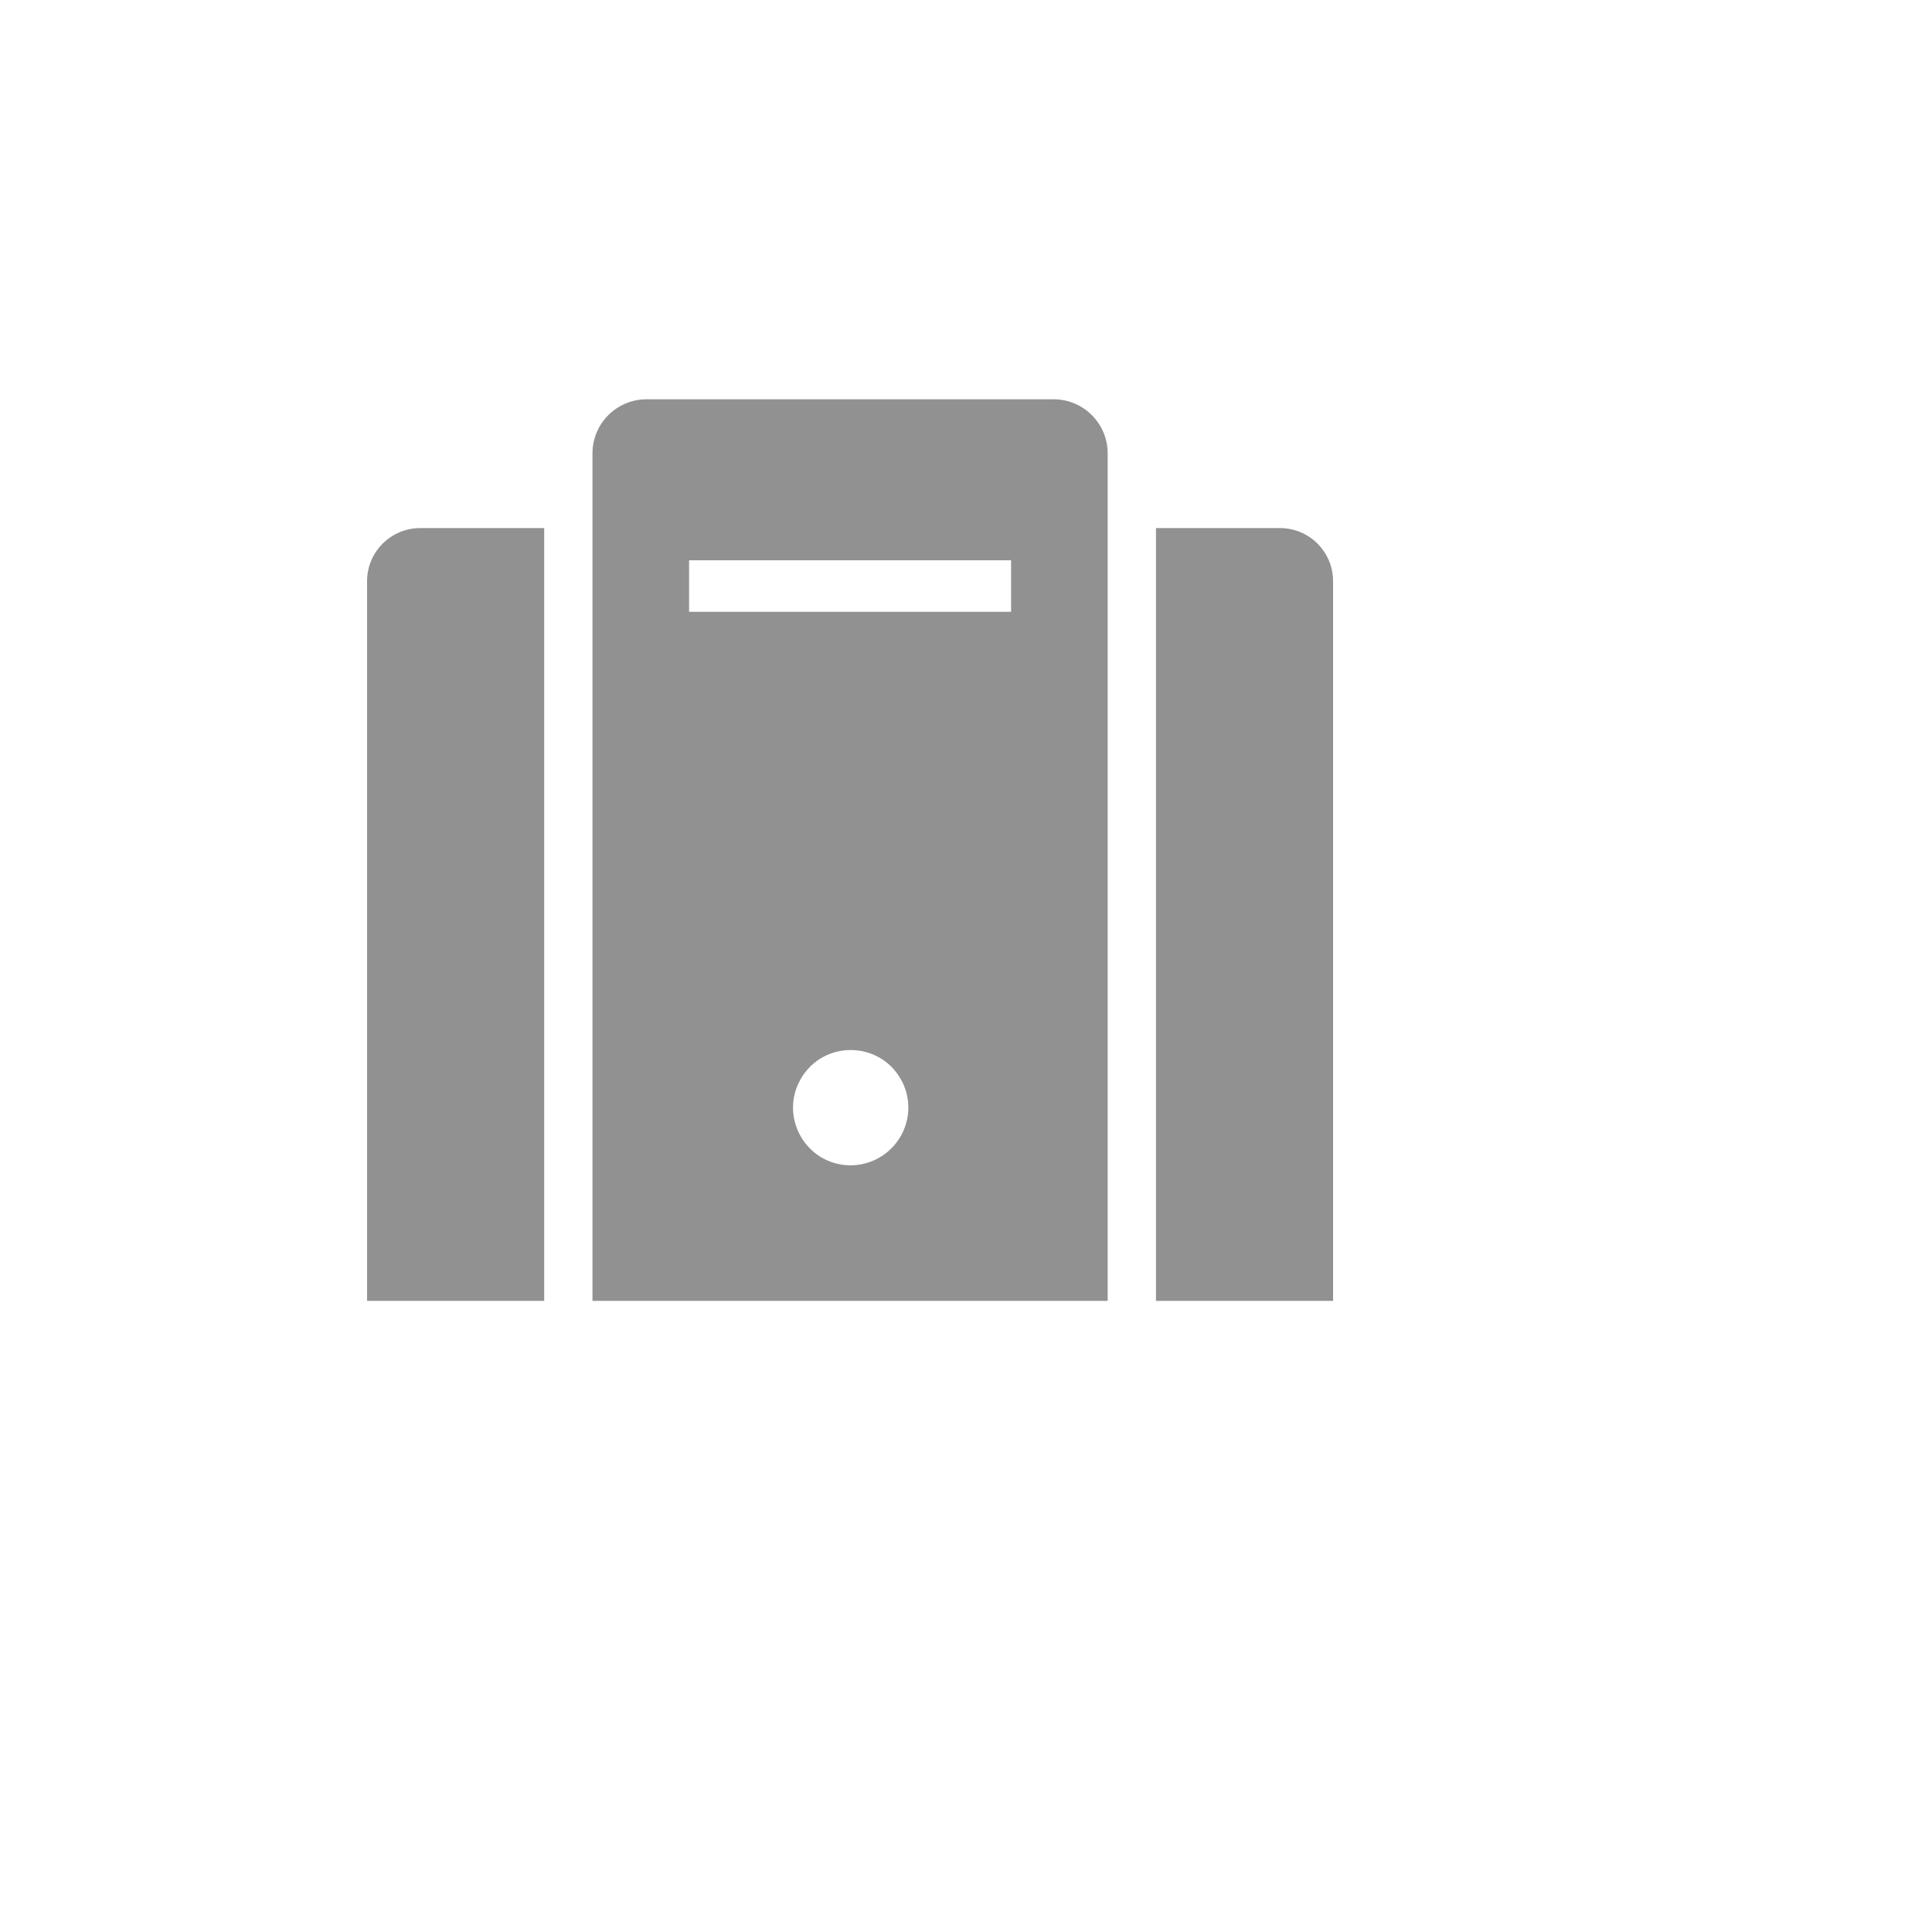 <svg xmlns="http://www.w3.org/2000/svg" version="1.1" xmlns:xlink="http://www.w3.org/1999/xlink" width="100%" height="100%" id="svgWorkerArea" viewBox="-25 -25 625 625" xmlns:idraw="https://idraw.muisca.co" style="background: white;"><defs id="defsdoc"><pattern id="patternBool" x="0" y="0" width="10" height="10" patternUnits="userSpaceOnUse" patternTransform="rotate(35)"><circle cx="5" cy="5" r="4" style="stroke: none;fill: #ff000070;"></circle></pattern></defs><g id="fileImp-219617040" class="cosito"><path id="pathImp-586781495" fill="#91919144" class="grouped" d="M389.167 145.833C389.167 145.833 348.958 145.833 348.958 145.833 348.958 145.833 348.958 395.833 348.958 395.833 348.958 395.833 406.25 395.833 406.25 395.833 406.25 395.833 406.25 163.229 406.25 163.229 406.366 153.696 398.7 145.891 389.167 145.833 389.167 145.833 389.167 145.833 389.167 145.833"></path><path id="pathImp-649134468" fill="#91919144" class="grouped" d="M93.75 163.229C93.75 163.229 93.75 395.833 93.75 395.833 93.75 395.833 151.042 395.833 151.042 395.833 151.042 395.833 151.042 145.833 151.042 145.833 151.042 145.833 110.833 145.833 110.833 145.833 101.3 145.891 93.634 153.696 93.75 163.229 93.75 163.229 93.75 163.229 93.75 163.229"></path><path id="pathImp-747200674" fill="#91919144" class="grouped" d="M315.833 104.167C315.833 104.167 184.167 104.167 184.167 104.167 174.502 104.167 166.667 112.002 166.667 121.667 166.667 121.667 166.667 395.833 166.667 395.833 166.667 395.833 333.333 395.833 333.333 395.833 333.333 395.833 333.333 121.667 333.333 121.667 333.333 112.002 325.498 104.167 315.833 104.167 315.833 104.167 315.833 104.167 315.833 104.167M250 351.979C235.647 351.819 226.85 336.181 234.166 323.832 241.481 311.482 259.422 311.682 266.459 324.193 268.029 326.983 268.854 330.131 268.854 333.333 268.797 343.689 260.355 352.036 250 351.979 250 351.979 250 351.979 250 351.979M302.083 172.917C302.083 172.917 197.917 172.917 197.917 172.917 197.917 172.917 197.917 156.25 197.917 156.25 197.917 156.25 302.083 156.25 302.083 156.25 302.083 156.25 302.083 172.917 302.083 172.917"></path><path id="rectImp-817640433" fill="#91919144" fill-opacity="0" class="grouped" d="M62.5 62.5C62.5 62.5 437.5 62.5 437.5 62.5 437.5 62.5 437.5 437.5 437.5 437.5 437.5 437.5 62.5 437.5 62.5 437.5 62.5 437.5 62.5 62.5 62.5 62.5 62.5 62.5 62.5 62.5 62.5 62.5"></path></g></svg>